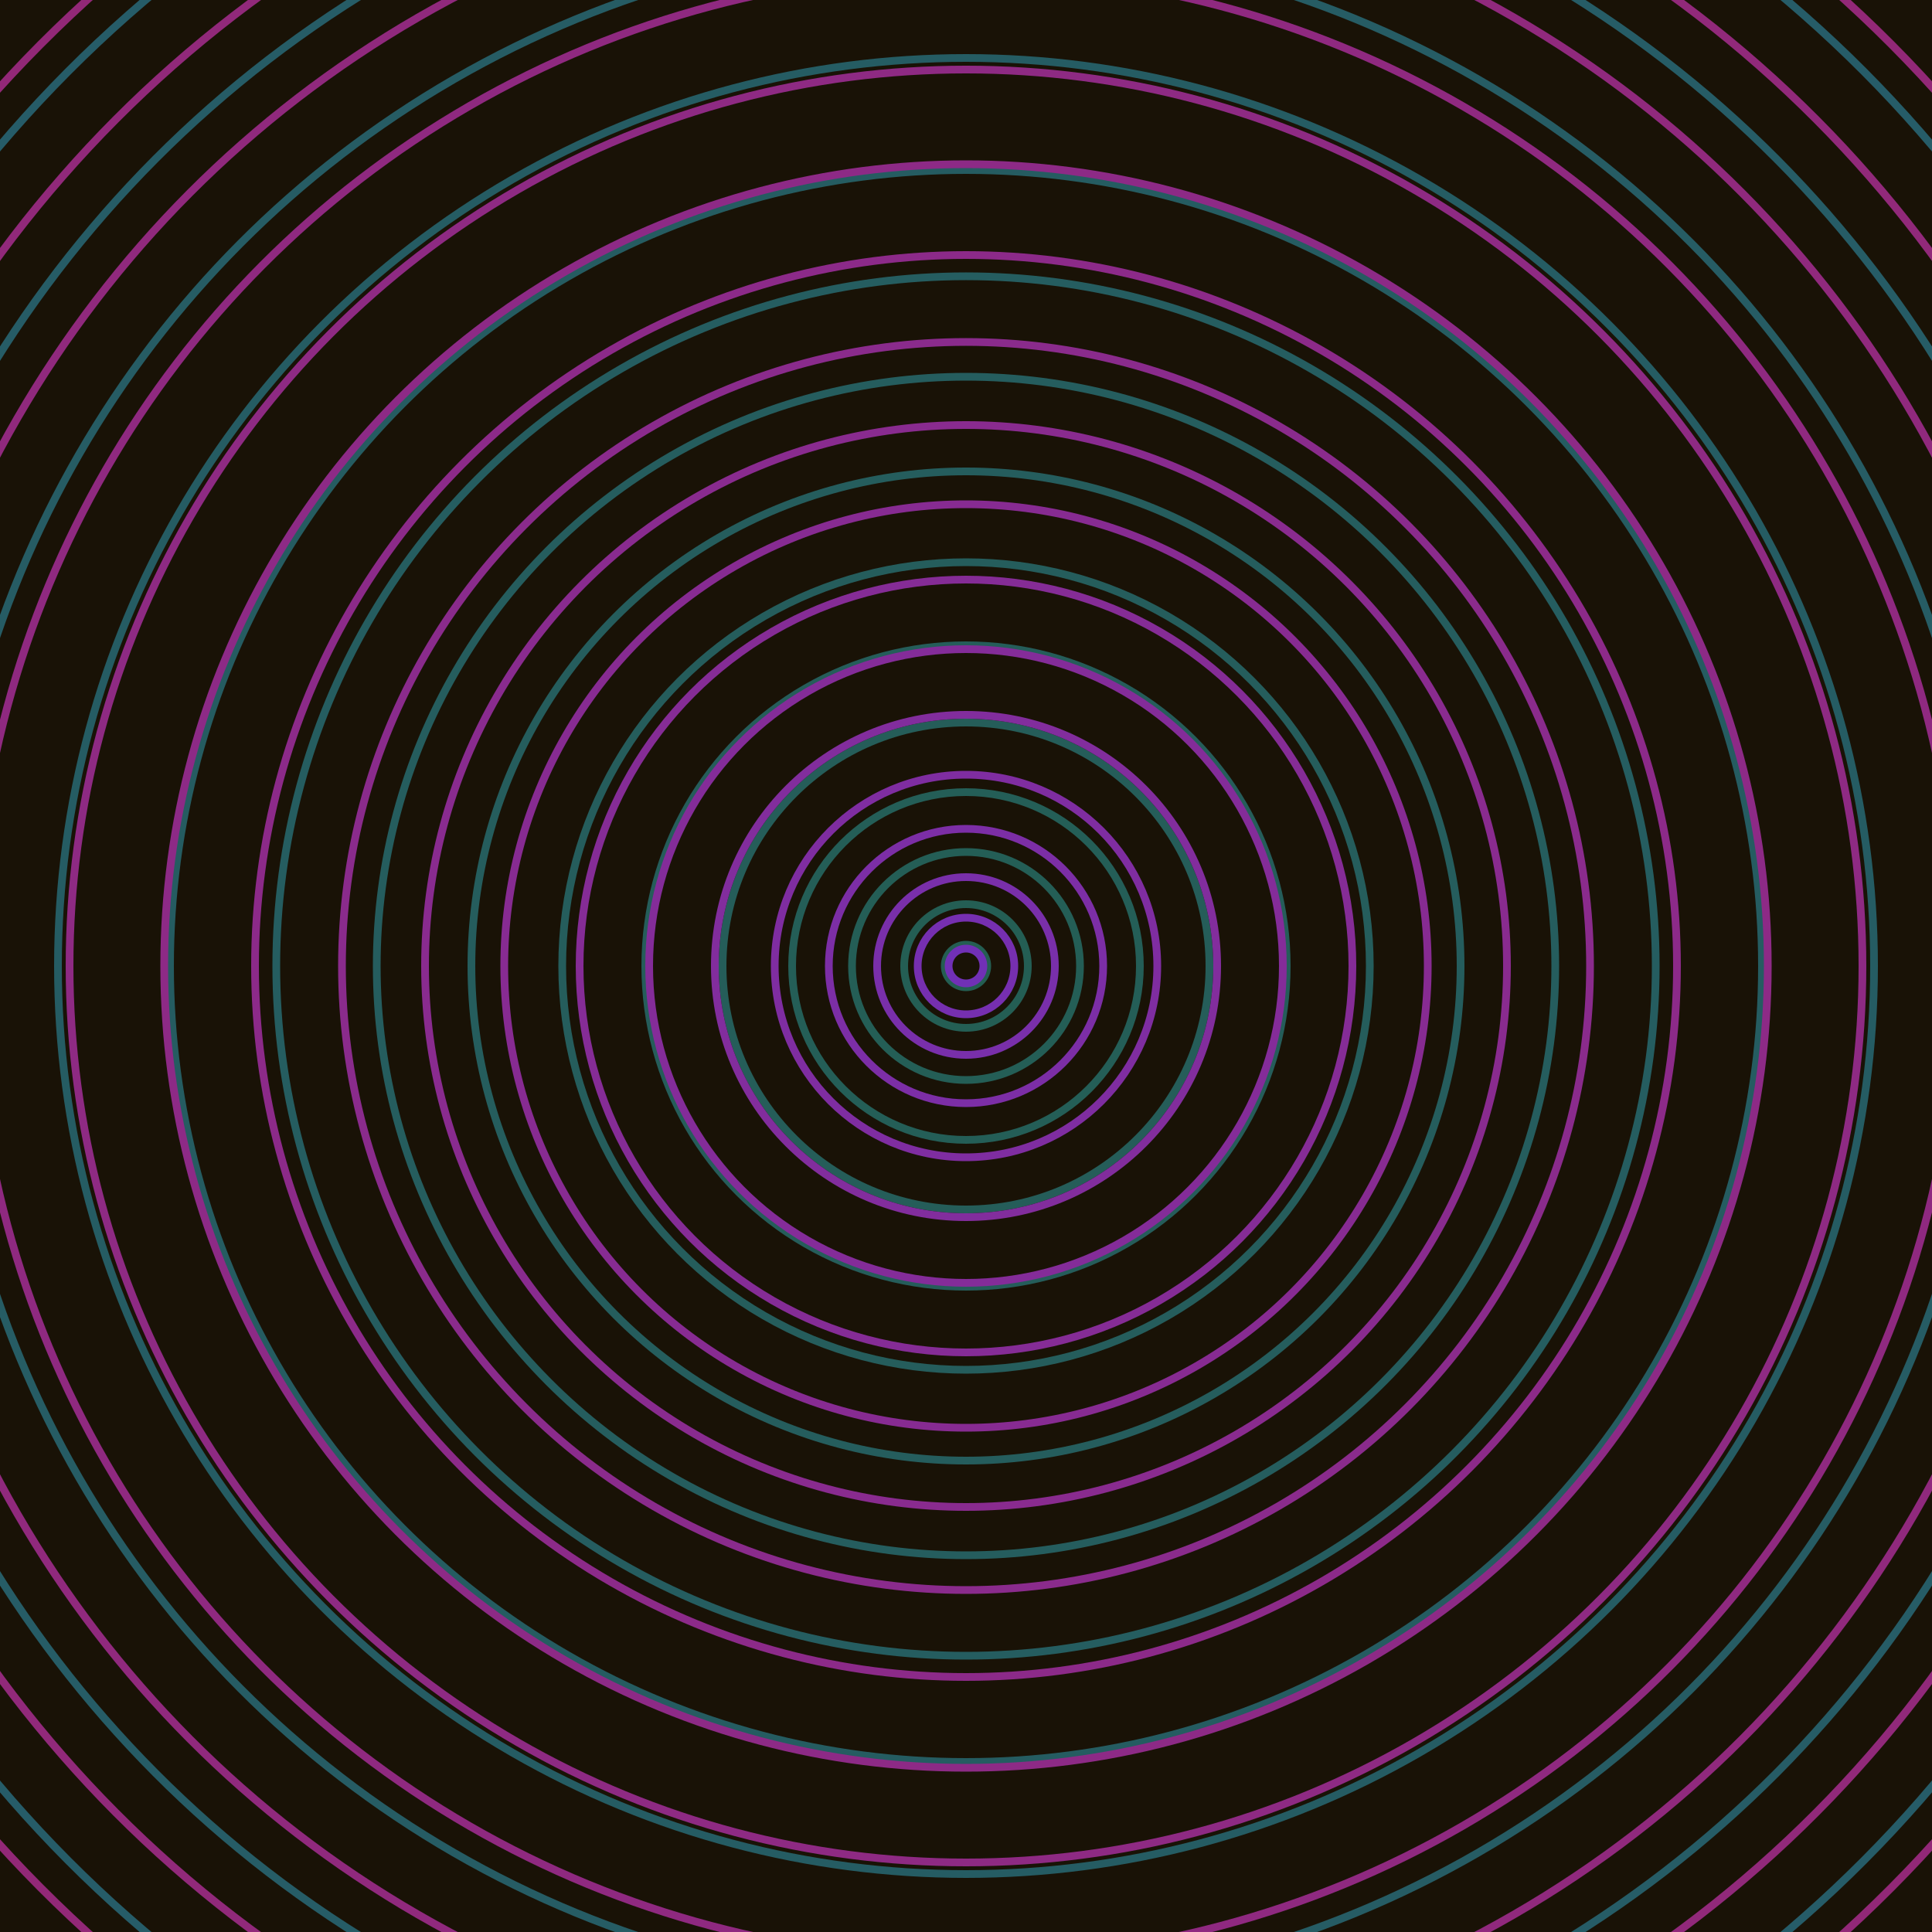 <svg xmlns="http://www.w3.org/2000/svg" xmlns:xlink="http://www.w3.org/1999/xlink" version="1.1" viewBox="-0 -0 1 1" width="500" height="500"><rect x="0" y="0" width="1" height="1" fill="#191206"></rect><rect x="0" y="0" width="1" height="1" fill="#191206"></rect><g><g><circle cx="0.5" cy="0.5" r="0.011" stroke="#245e52" fill="none" stroke-width="0.004"><animate data-id="a0" attributeName="stroke" begin="indefinate" dur="0.1s" from="#ff9562" to="#245e52"></animate></circle><circle cx="0.5" cy="0.5" r="0.032" stroke="#245e54" fill="none" stroke-width="0.004"><animate data-id="a1" attributeName="stroke" begin="indefinate" dur="0.1s" from="#ff9562" to="#245e52"></animate></circle><circle cx="0.5" cy="0.5" r="0.059" stroke="#245e56" fill="none" stroke-width="0.004"><animate data-id="a2" attributeName="stroke" begin="indefinate" dur="0.1s" from="#ff9562" to="#245e52"></animate></circle><circle cx="0.5" cy="0.5" r="0.09" stroke="#245e57" fill="none" stroke-width="0.004"><animate data-id="a3" attributeName="stroke" begin="indefinate" dur="0.1s" from="#ff9562" to="#245e52"></animate></circle><circle cx="0.5" cy="0.5" r="0.126" stroke="#255d59" fill="none" stroke-width="0.004"><animate data-id="a4" attributeName="stroke" begin="indefinate" dur="0.1s" from="#ff9562" to="#245e52"></animate></circle><circle cx="0.5" cy="0.5" r="0.166" stroke="#255d5a" fill="none" stroke-width="0.004"><animate data-id="a5" attributeName="stroke" begin="indefinate" dur="0.1s" from="#ff9562" to="#245e52"></animate></circle><circle cx="0.5" cy="0.5" r="0.209" stroke="#255d5c" fill="none" stroke-width="0.004"><animate data-id="a6" attributeName="stroke" begin="indefinate" dur="0.1s" from="#ff9562" to="#245e52"></animate></circle><circle cx="0.5" cy="0.5" r="0.256" stroke="#255d5d" fill="none" stroke-width="0.004"><animate data-id="a7" attributeName="stroke" begin="indefinate" dur="0.1s" from="#ff9562" to="#245e52"></animate></circle><circle cx="0.5" cy="0.5" r="0.305" stroke="#255d5e" fill="none" stroke-width="0.004"><animate data-id="a8" attributeName="stroke" begin="indefinate" dur="0.1s" from="#ff9562" to="#245e52"></animate></circle><circle cx="0.5" cy="0.5" r="0.357" stroke="#255d60" fill="none" stroke-width="0.004"><animate data-id="a9" attributeName="stroke" begin="indefinate" dur="0.1s" from="#ff9562" to="#245e52"></animate></circle><circle cx="0.5" cy="0.5" r="0.412" stroke="#255c61" fill="none" stroke-width="0.004"><animate data-id="a10" attributeName="stroke" begin="indefinate" dur="0.1s" from="#ff9562" to="#245e52"></animate></circle><circle cx="0.5" cy="0.5" r="0.47" stroke="#255c63" fill="none" stroke-width="0.004"><animate data-id="a11" attributeName="stroke" begin="indefinate" dur="0.1s" from="#ff9562" to="#245e52"></animate></circle><circle cx="0.5" cy="0.5" r="0.53" stroke="#265c64" fill="none" stroke-width="0.004"><animate data-id="a12" attributeName="stroke" begin="indefinate" dur="0.1s" from="#ff9562" to="#245e52"></animate></circle><circle cx="0.5" cy="0.5" r="0.592" stroke="#265c66" fill="none" stroke-width="0.004"><animate data-id="a13" attributeName="stroke" begin="indefinate" dur="0.1s" from="#ff9562" to="#245e52"></animate></circle><circle cx="0.5" cy="0.5" r="0.656" stroke="#265c68" fill="none" stroke-width="0.004"><animate data-id="a14" attributeName="stroke" begin="indefinate" dur="0.1s" from="#ff9562" to="#245e52"></animate></circle><circle cx="0.5" cy="0.5" r="0.723" stroke="#265b6a" fill="none" stroke-width="0.004"><animate data-id="a15" attributeName="stroke" begin="indefinate" dur="0.1s" from="#ff9562" to="#245e52"></animate></circle><circle cx="0.5" cy="0.5" r="0.792" stroke="#265b6c" fill="none" stroke-width="0.004"><animate data-id="a16" attributeName="stroke" begin="indefinate" dur="0.1s" from="#ff9562" to="#245e52"></animate></circle><animateTransform attributeName="transform" attributeType="XML" type="translate" values="0.015 0; 0.015 0;" keyTimes="0; 1" dur="0s" repeatCount="1"></animateTransform></g></g><g><g><circle cx="0.5" cy="0.5" r="0.009" stroke="#7130b6" fill="none" stroke-width="0.004"><animate data-id="b0" attributeName="stroke" begin="indefinate" dur="0.1s" from="#ff9562" to="#7622c4"></animate></circle><circle cx="0.5" cy="0.5" r="0.025" stroke="#762fb0" fill="none" stroke-width="0.004"><animate data-id="b1" attributeName="stroke" begin="indefinate" dur="0.1s" from="#ff9562" to="#7622c4"></animate></circle><circle cx="0.5" cy="0.5" r="0.046" stroke="#792faa" fill="none" stroke-width="0.004"><animate data-id="b2" attributeName="stroke" begin="indefinate" dur="0.1s" from="#ff9562" to="#7622c4"></animate></circle><circle cx="0.5" cy="0.5" r="0.071" stroke="#7c2ea6" fill="none" stroke-width="0.004"><animate data-id="b3" attributeName="stroke" begin="indefinate" dur="0.1s" from="#ff9562" to="#7622c4"></animate></circle><circle cx="0.5" cy="0.5" r="0.099" stroke="#7f2da1" fill="none" stroke-width="0.004"><animate data-id="b4" attributeName="stroke" begin="indefinate" dur="0.1s" from="#ff9562" to="#7622c4"></animate></circle><circle cx="0.5" cy="0.5" r="0.13" stroke="#822d9d" fill="none" stroke-width="0.004"><animate data-id="b5" attributeName="stroke" begin="indefinate" dur="0.1s" from="#ff9562" to="#7622c4"></animate></circle><circle cx="0.5" cy="0.5" r="0.164" stroke="#842c99" fill="none" stroke-width="0.004"><animate data-id="b6" attributeName="stroke" begin="indefinate" dur="0.1s" from="#ff9562" to="#7622c4"></animate></circle><circle cx="0.5" cy="0.5" r="0.2" stroke="#852c96" fill="none" stroke-width="0.004"><animate data-id="b7" attributeName="stroke" begin="indefinate" dur="0.1s" from="#ff9562" to="#7622c4"></animate></circle><circle cx="0.5" cy="0.5" r="0.239" stroke="#872b92" fill="none" stroke-width="0.004"><animate data-id="b8" attributeName="stroke" begin="indefinate" dur="0.1s" from="#ff9562" to="#7622c4"></animate></circle><circle cx="0.5" cy="0.5" r="0.28" stroke="#892b8f" fill="none" stroke-width="0.004"><animate data-id="b9" attributeName="stroke" begin="indefinate" dur="0.1s" from="#ff9562" to="#7622c4"></animate></circle><circle cx="0.5" cy="0.5" r="0.323" stroke="#8a2b8c" fill="none" stroke-width="0.004"><animate data-id="b10" attributeName="stroke" begin="indefinate" dur="0.1s" from="#ff9562" to="#7622c4"></animate></circle><circle cx="0.5" cy="0.5" r="0.368" stroke="#8c2a89" fill="none" stroke-width="0.004"><animate data-id="b11" attributeName="stroke" begin="indefinate" dur="0.1s" from="#ff9562" to="#7622c4"></animate></circle><circle cx="0.5" cy="0.5" r="0.415" stroke="#8d2a86" fill="none" stroke-width="0.004"><animate data-id="b12" attributeName="stroke" begin="indefinate" dur="0.1s" from="#ff9562" to="#7622c4"></animate></circle><circle cx="0.5" cy="0.5" r="0.464" stroke="#8e2a83" fill="none" stroke-width="0.004"><animate data-id="b13" attributeName="stroke" begin="indefinate" dur="0.1s" from="#ff9562" to="#7622c4"></animate></circle><circle cx="0.5" cy="0.5" r="0.514" stroke="#8f2980" fill="none" stroke-width="0.004"><animate data-id="b14" attributeName="stroke" begin="indefinate" dur="0.1s" from="#ff9562" to="#7622c4"></animate></circle><circle cx="0.5" cy="0.5" r="0.567" stroke="#90297d" fill="none" stroke-width="0.004"><animate data-id="b15" attributeName="stroke" begin="indefinate" dur="0.1s" from="#ff9562" to="#7622c4"></animate></circle><circle cx="0.5" cy="0.5" r="0.621" stroke="#91297a" fill="none" stroke-width="0.004"><animate data-id="b16" attributeName="stroke" begin="indefinate" dur="0.1s" from="#ff9562" to="#7622c4"></animate></circle><circle cx="0.5" cy="0.5" r="0.676" stroke="#922877" fill="none" stroke-width="0.004"><animate data-id="b17" attributeName="stroke" begin="indefinate" dur="0.1s" from="#ff9562" to="#7622c4"></animate></circle><circle cx="0.5" cy="0.5" r="0.733" stroke="#932875" fill="none" stroke-width="0.004"><animate data-id="b18" attributeName="stroke" begin="indefinate" dur="0.1s" from="#ff9562" to="#7622c4"></animate></circle><circle cx="0.5" cy="0.5" r="0.792" stroke="#942872" fill="none" stroke-width="0.004"><animate data-id="b19" attributeName="stroke" begin="indefinate" dur="0.1s" from="#ff9562" to="#7622c4"></animate></circle><animateTransform attributeName="transform" attributeType="XML" type="translate" values="-0.015 0; -0.015 0;" keyTimes="0; 1" dur="0s" repeatCount="1"></animateTransform></g></g></svg>
